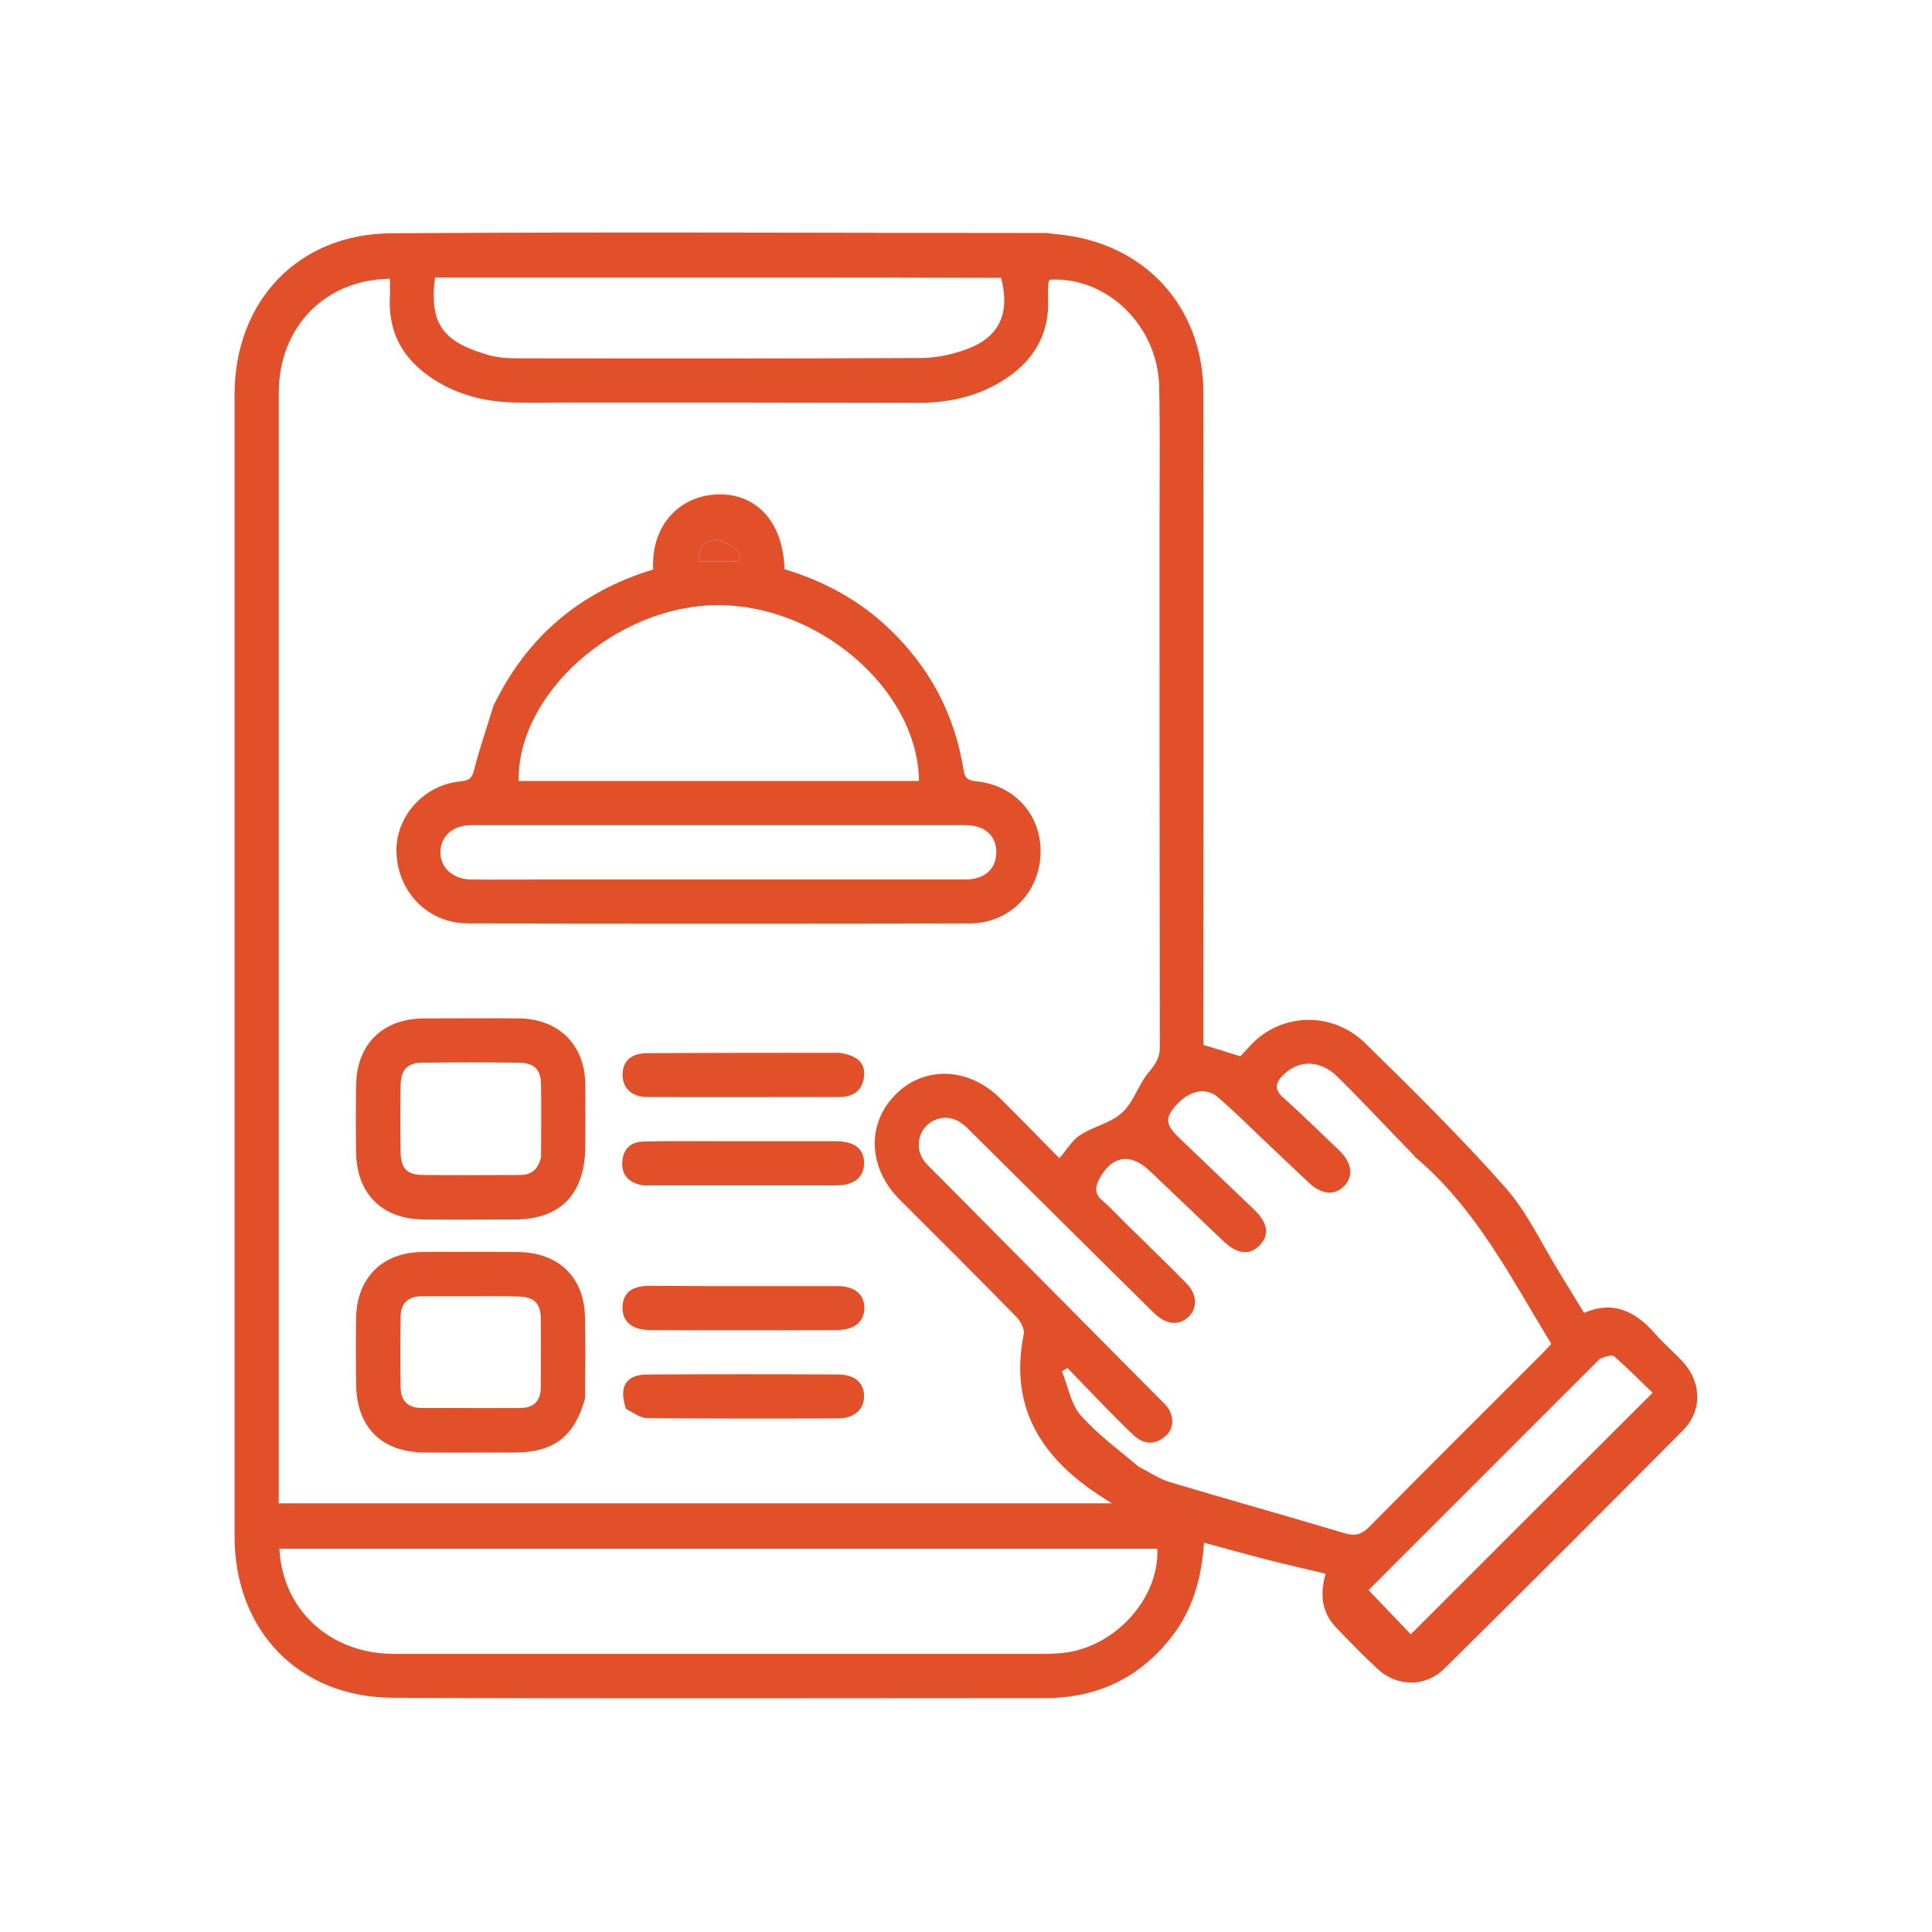 <?xml version="1.0" encoding="utf-8"?>
<!-- Generator: Adobe Illustrator 26.0.0, SVG Export Plug-In . SVG Version: 6.00 Build 0)  -->
<svg version="1.1" id="Layer_1" xmlns="http://www.w3.org/2000/svg" xmlns:xlink="http://www.w3.org/1999/xlink" x="0px" y="0px"
	 width="56" height="56" viewBox="0 0 612 512" style="enable-background:new 0 0 612 512;" xml:space="preserve">
<style type="text/css">
	.st0{fill:#E15028;}
</style>
<g>
	<path class="st0" d="M334.8,24.2c27.7,2.5,46.4,22.9,46.4,50.4c0.1,67,0,134,0,201c0,1.8,0,3.6,0,5.4c3.9,1.2,7.7,2.3,11.7,3.6
		c1.5-1.5,3.2-3.6,5.1-5.3c9.9-8.6,24.7-8.4,34.5,1.2c15.1,14.8,30.2,29.7,44.2,45.5c7.1,8,11.7,18.1,17.4,27.3
		c2.5,4.1,5,8.2,7.7,12.6c9.3-4.1,16.4-0.4,22.5,6.6c2.7,3.1,5.9,5.8,8.8,8.9c5.9,6.5,6.2,15.4,0.1,21.6
		c-25.1,25.3-50.3,50.5-75.7,75.6c-6,5.9-15,5.8-21.2,0c-4.5-4.2-8.8-8.6-13.1-13.1c-4.6-4.8-5.1-10.5-3.3-17
		c-6.6-1.6-13-3-19.5-4.7c-6.3-1.6-12.5-3.4-19-5.1c-0.7,10.3-3.2,20.1-9.3,28.5c-10.2,13.9-24,20.7-41.1,20.7
		c-68.8,0-137.6,0.2-206.5-0.1c-29.9-0.1-50.2-21.3-50.2-51.2c0-120.5,0-241,0-361.5c0-29.6,20-51,49.6-51.2
		c69.3-0.5,138.6-0.1,208-0.1C332.7,24,333.5,24.1,334.8,24.2 M179.8,77.5c-5.7,0-11.3,0.1-17,0c-8.3-0.2-16.2-2-23.4-6.1
		c-10.5-6-16.5-14.7-15.9-27.3c0.1-1.9,0-3.8,0-5.8c-20.7,0.3-35.2,15.4-35.2,36.2c0,116.3,0,232.6,0,348.9c0,0.9,0,1.9,0,2.8
		c88,0,175.6,0,263.9,0c-1.7-1.1-2.7-1.7-3.6-2.3c-18.7-12.1-29-28.1-24.3-51.3c0.3-1.6-1-4.1-2.3-5.4c-12.2-12.5-24.6-24.8-37-37.2
		c-10-10-10.6-24-1.3-33.3c9-9.1,23-8.7,33,1.1c6.4,6.3,12.6,12.8,18.9,19.1c2.3-2.7,4-5.7,6.5-7.3c4.2-2.8,9.8-3.8,13.4-7.2
		c3.7-3.4,5.2-9.1,8.6-13c2.1-2.5,3.3-4.5,3.3-7.7c-0.1-54.8-0.1-109.6-0.1-164.5c0-14.8,0.2-29.7-0.1-44.5
		c-0.3-19.5-16.6-35.2-34.7-34.1c-0.1,0.3-0.4,0.6-0.4,0.9c-0.1,1.7-0.2,3.3-0.1,5c0.5,11.9-5,20.4-14.9,26.4
		c-8.1,4.9-16.9,6.7-26.2,6.7C254.2,77.5,217.5,77.5,179.8,77.5 M360.8,414.7c3.3,1.6,6.4,3.8,9.8,4.8c18.4,5.5,37,10.7,55.4,16.2
		c3.4,1,5.4,0.3,7.8-2.1c18.2-18.4,36.5-36.6,54.7-54.8c1-1,2-2.1,2.9-3.1c-12.8-21-23.8-42.8-42.8-58.9c-0.4-0.3-0.7-0.7-1-1.1
		c-7.9-8.1-15.6-16.4-23.7-24.4c-5.6-5.6-12.3-5.7-17.3-0.9c-2.6,2.5-3.1,4.7,0,7.4c6.1,5.4,11.9,11.2,17.8,16.8
		c3.8,3.7,4.4,7.9,1.5,11c-2.9,3.1-7.1,2.9-11-0.7c-5.6-5.2-11.1-10.5-16.7-15.8c-4.1-3.9-8.1-7.9-12.5-11.6c-3.9-3.3-9.3-2-13.5,3
		c-3.2,3.8-2.9,5.9,1.4,10c7.9,7.6,15.9,15.2,23.8,22.8c4.3,4.2,4.8,7.9,1.6,11.2c-3.1,3.2-7.1,2.8-11.3-1.2
		c-7.9-7.5-15.7-15-23.5-22.4c-6.2-5.9-12.2-4.8-16.1,2.8c-1.3,2.5-1.3,4.6,1.1,6.6c3,2.6,5.7,5.6,8.6,8.4
		c6.1,6,12.2,11.9,18.1,17.9c3.2,3.3,3.5,7.4,0.9,10.2c-2.9,3.1-6.9,3-10.6-0.3c-0.9-0.8-1.7-1.6-2.5-2.4
		c-18.6-18.4-37.2-36.8-55.7-55.2c-1.2-1.2-2.3-2.4-3.7-3.3c-3.5-2.4-8-1.9-10.9,1.1c-2.8,2.9-3.2,7.6-0.7,11c0.8,1.1,1.8,2,2.7,2.9
		c23.9,24.1,47.9,48.3,71.8,72.4c0.7,0.7,1.4,1.4,2.1,2.1c2.7,3.2,2.8,7.3-0.1,9.8c-3.2,2.8-6.7,2.8-9.9-0.1c-3.3-3-6.4-6.3-9.6-9.5
		c-3.9-4-7.7-8-11.6-12c-0.6,0.4-1.1,0.7-1.7,1.1c1.9,4.7,2.8,10.3,5.9,13.9C347.7,404.4,354.2,409.1,360.8,414.7 M97.9,440.6
		c-3.1,0-6.3,0-9.4,0c1,19.5,16.2,33.3,36.3,33.3c68.6,0,137.2,0,205.8,0c2,0,4-0.1,6-0.3c16.4-1.6,30.7-17.2,30-33
		C277.4,440.6,188.1,440.6,97.9,440.6 M243.8,37.9c-35.4,0-70.7,0-106,0c-1.9,14.9,2.7,20.4,16.7,24.5c3,0.9,6.3,1.1,9.4,1.1
		c42.6,0.1,85.2,0.1,127.9-0.1c5,0,10.3-1.2,15-3c10-3.9,13.2-11.5,10.3-22.4C293.1,37.9,269,37.9,243.8,37.9 M506.8,380.4
		c-24.8,24.8-49.5,49.5-73.3,73.3c5.1,5.3,9.6,10,13.4,14c25.1-25.1,50.6-50.6,76.6-76.5c-3.7-3.6-7.8-7.7-12.1-11.5
		C510.6,379,508.7,379.7,506.8,380.4z"/>
	<path class="st0" d="M156.3,173.6c10.7-22.1,27.6-36.2,50.6-43.2c-0.7-15,9.4-23.8,21.1-23.8c12.1,0,20.1,9.2,20.5,23.7
		c12.2,3.7,23.4,9.6,32.9,18.6c13,12.3,21,27.3,23.8,44.9c0.4,2.7,1.4,3.4,4,3.7c12.5,1.2,21,11.1,20.4,23.4
		c-0.6,12.2-10.1,21.6-22.4,21.6c-53,0.1-105.9,0.1-158.9,0c-12.5,0-22-9.5-22.7-22c-0.6-11.5,8.4-21.9,20.4-23
		c3-0.3,3.7-1.4,4.3-4.1C152,186.9,154.2,180.5,156.3,173.6 M269.8,197.4c7.1,0,14.2,0,21.3,0c-0.3-28.9-31.9-56.1-64.3-55.7
		c-31.8,0.4-63,28-62.5,55.7C199.2,197.4,234,197.4,269.8,197.4 M173.8,228.6c44,0,87.9,0,131.9,0c6.2,0,9.9-3.3,9.9-8.7
		c0-5.1-3.6-8.5-9.6-8.5c-52.3,0-104.6,0-156.9,0c-5.7,0-9.6,3.6-9.6,8.6c0,4.9,4,8.5,9.7,8.6C157.2,228.7,165,228.6,173.8,228.6
		 M231.5,127.8c2.5,0.4,3.9-1,2.3-2.9c-1.8-1.9-4.7-3.9-7.1-3.9c-3.4,0-5.7,2.6-5.3,6.8C224.7,127.8,227.6,127.8,231.5,127.8z"/>
	<path class="st0" d="M185.3,393.1c-3.3,11.9-9.9,16.9-21.8,17c-9.7,0-19.3,0.1-29,0c-13.7-0.1-21.6-8-21.7-21.8c-0.1-7-0.1-14,0-21
		c0.3-12.7,8.5-20.7,21.2-20.7c10-0.1,20,0,30,0c13.1,0.1,21.3,8.2,21.3,21.1C185.5,376,185.4,384.3,185.3,393.1 M148.8,360.6
		c-5,0-10,0-15,0c-4.5,0-6.9,2.2-6.9,6.6c-0.1,7.5-0.1,15,0,22.4c0.1,4.2,2.4,6.4,6.6,6.4c10.5,0,20.9,0.1,31.4,0
		c4.2,0,6.4-2.3,6.4-6.5c0-7.3,0.1-14.6,0-21.9c-0.1-4.8-2.1-6.8-7.1-6.9C159.5,360.5,154.7,360.6,148.8,360.6z"/>
	<path class="st0" d="M185.4,313.5c-0.2,14.9-8,22.7-22.2,22.8c-9.7,0-19.3,0.1-29,0c-13.1-0.1-21.2-8.1-21.4-21.2
		c-0.1-7.2-0.1-14.3,0-21.5c0.3-13,8.5-20.9,21.5-21c10,0,20-0.1,30,0c12.6,0.1,21,8.3,21.1,20.9C185.5,300,185.4,306.5,185.4,313.5
		 M171.4,316.5c0-7.5,0.1-15,0-22.5c0-5.2-2-7.3-7.2-7.4c-10-0.1-20-0.1-30,0c-5.2,0-7.2,2.1-7.3,7.3c-0.1,7-0.1,14,0,21
		c0.1,5.3,2,7.3,7.3,7.3c10,0.1,20,0,30,0C167.7,322.3,170.3,321.1,171.4,316.5z"/>
	<path class="st0" d="M235.3,357.4c10.3,0,20.2,0,30,0c5.4,0,8.5,2.6,8.5,6.9c0,4.3-3.1,7-8.5,7c-19.8,0.1-39.6,0.1-59.5,0
		c-5.7,0-8.8-2.8-8.6-7.4c0.2-4.4,2.9-6.6,8.7-6.6C215.5,357.4,225.2,357.4,235.3,357.4z"/>
	<path class="st0" d="M198.3,396.3c-2.4-7.1,0-10.9,6.8-10.9c20.1-0.1,40.2-0.1,60.4,0c5.1,0,8.1,2.5,8.2,6.6c0.2,4.3-3,7.3-8.2,7.3
		c-20.1,0.1-40.2,0.1-60.4-0.1C203,399.3,200.8,397.6,198.3,396.3z"/>
	<path class="st0" d="M265.9,283.5c5.7,0.8,8.3,3.3,7.8,7.5c-0.5,4.6-3.6,6.5-7.9,6.5c-20.3,0-40.5,0.1-60.8,0c-5,0-7.8-2.9-7.8-7.1
		c0.1-4.4,2.8-6.8,8-6.8C225.2,283.5,245.3,283.5,265.9,283.5z"/>
	<path class="st0" d="M227.3,311.5c12.8,0,25.2,0,37.5,0c5.9,0,9,2.5,8.9,7c0,4.5-3.2,7-9,7c-19.5,0-39,0-58.5,0c-1,0-2,0.1-3-0.1
		c-3.9-0.8-6.3-3.1-6.1-7.2c0.2-4.1,2.6-6.5,6.7-6.6C211.5,311.4,219.2,311.5,227.3,311.5z"/>
	<path class="st0" d="M231.1,127.8c-3.4,0-6.4,0-9.7,0c-0.4-4.2,1.9-6.8,5.3-6.8c2.4,0,5.3,2,7.1,3.9
		C235.5,126.8,234.1,128.2,231.1,127.8z"/>
</g>
</svg>
